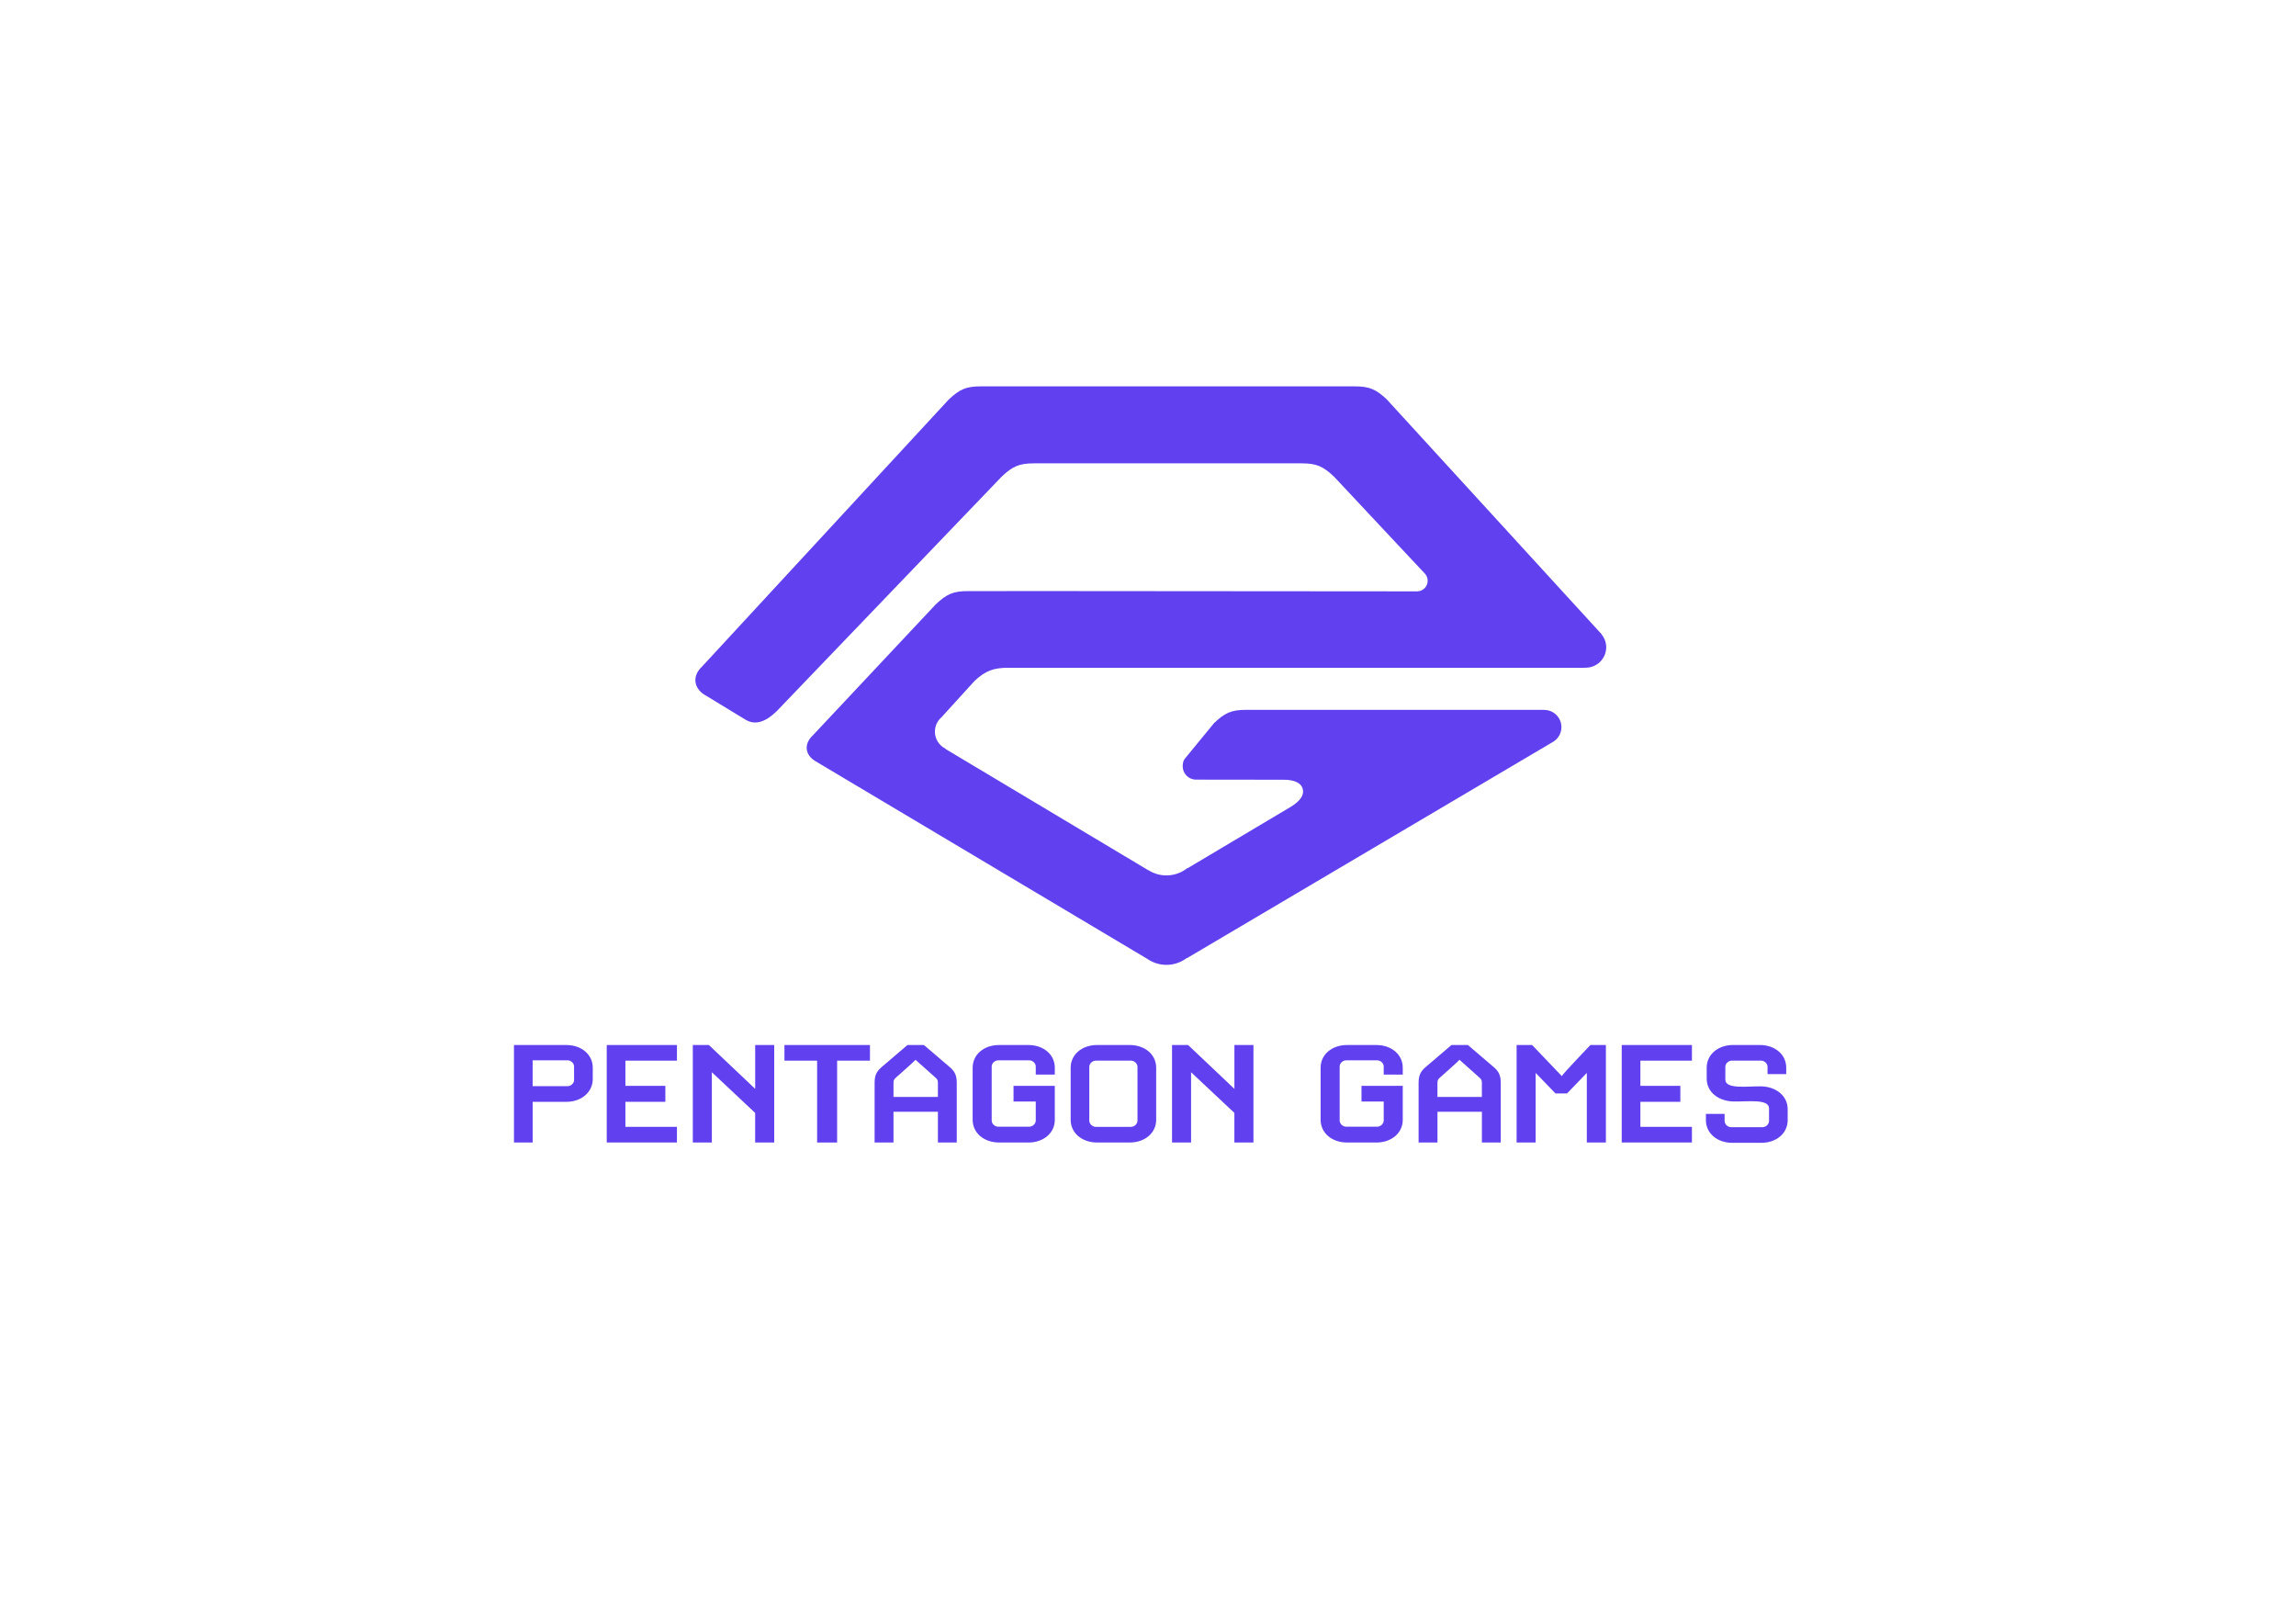 <?xml version="1.0" encoding="UTF-8"?>
<svg id="_圖層_1" data-name="圖層_1" xmlns="http://www.w3.org/2000/svg" viewBox="0 0 841.89 595.28">
  <defs>
    <style>
      .cls-1 {
        fill: #6040ef;
      }
    </style>
  </defs>
  <g>
    <path class="cls-1" d="M207.63,403.95h-12.32v14.91h-6.85v-35.74h19.17c5.62,0,9.72,3.51,9.72,8.32v4.13c0,4.81-4.11,8.38-9.72,8.38ZM210.5,391c0-1.23-1.16-2.28-2.4-2.28h-12.8v9.49h12.8c1.23,0,2.4-1.05,2.4-2.22v-4.99Z"/>
    <path class="cls-1" d="M222.48,418.86v-35.74h25.74v5.73h-18.9v9.24h14.65v5.85h-14.65v9.18h18.9v5.73h-25.74Z"/>
    <path class="cls-1" d="M276.9,418.86v-10.85l-15.88-14.91v25.76h-6.98v-35.74h5.89l16.98,16.08v-16.08h6.98v35.74h-6.98Z"/>
    <path class="cls-1" d="M306.95,388.85v30.01h-7.33v-30.01h-11.98v-5.73h31.35v5.73h-12.05Z"/>
    <path class="cls-1" d="M350.83,418.86h-6.92v-11.28h-16.29v11.28h-6.92v-21.75c0-2.53.48-4.13,2.6-5.92l9.45-8.07h6.02l9.45,8.07c2.12,1.79,2.6,3.39,2.6,5.92v21.75ZM343.92,397.41c0-1.29-.07-1.6-.89-2.34l-7.33-6.53c-.34.49-7.19,6.53-7.19,6.53-.82.74-.89,1.05-.89,2.34v4.74h16.29v-4.74Z"/>
    <path class="cls-1" d="M377.05,418.86h-10.68c-5.61,0-9.72-3.51-9.72-8.32v-19.1c0-4.81,4.11-8.32,9.72-8.32h10.68c5.61,0,9.72,3.51,9.72,8.32v2.53h-6.98v-2.96c0-1.23-1.16-2.28-2.4-2.28h-11.36c-1.23,0-2.4,1.05-2.4,2.28v19.78c0,1.23,1.16,2.28,2.4,2.28h11.36c1.23,0,2.4-1.05,2.4-2.28v-6.96h-8.15v-5.73h15.13v12.45c0,4.81-4.11,8.32-9.72,8.32Z"/>
    <path class="cls-1" d="M414.22,418.86h-11.91c-5.61,0-9.72-3.51-9.72-8.32v-19.1c0-4.81,4.11-8.32,9.72-8.32h11.91c5.61,0,9.72,3.51,9.72,8.32v19.1c0,4.81-4.11,8.32-9.72,8.32ZM417.09,391.13c0-1.23-1.16-2.28-2.4-2.28h-12.87c-1.23,0-2.4,1.05-2.4,2.28v19.72c0,1.23,1.16,2.28,2.4,2.28h12.87c1.23,0,2.4-1.05,2.4-2.28v-19.72Z"/>
    <path class="cls-1" d="M452.62,418.86v-10.85l-15.88-14.91v25.76h-6.98v-35.74h5.89l16.98,16.08v-16.08h6.98v35.74h-6.98Z"/>
    <path class="cls-1" d="M504.64,418.86h-10.68c-5.61,0-9.72-3.51-9.72-8.32v-19.1c0-4.81,4.11-8.32,9.72-8.32h10.68c5.61,0,9.72,3.51,9.72,8.32v2.53h-6.98v-2.96c0-1.23-1.16-2.28-2.4-2.28h-11.36c-1.23,0-2.4,1.05-2.4,2.28v19.78c0,1.23,1.16,2.28,2.4,2.28h11.36c1.23,0,2.4-1.05,2.4-2.28v-6.96h-8.15v-5.73h15.13v12.45c0,4.81-4.11,8.32-9.72,8.32Z"/>
    <path class="cls-1" d="M550.3,418.86h-6.92v-11.28h-16.29v11.28h-6.92v-21.75c0-2.53.48-4.13,2.6-5.92l9.45-8.07h6.02l9.45,8.07c2.12,1.79,2.6,3.39,2.6,5.92v21.75ZM543.38,397.41c0-1.29-.07-1.6-.89-2.34l-7.33-6.53c-.34.49-7.19,6.53-7.19,6.53-.82.74-.89,1.05-.89,2.34v4.74h16.29v-4.74Z"/>
    <path class="cls-1" d="M581.85,418.86v-25.51l-7.26,7.52h-4.24l-7.26-7.52v25.51h-6.98v-35.74h5.68l10.89,11.4c.27-.74,10.48-11.4,10.48-11.4h5.68v35.74h-6.98Z"/>
    <path class="cls-1" d="M594.65,418.86v-35.74h25.74v5.73h-18.9v9.24h14.65v5.85h-14.65v9.18h18.9v5.73h-25.74Z"/>
    <path class="cls-1" d="M645.78,418.98h-10.54c-5.62,0-9.72-3.51-9.72-8.32v-2.28h6.85v2.59c0,1.23,1.16,2.28,2.4,2.28h11.5c1.23,0,2.4-1.05,2.4-2.28v-4.62c0-3.63-8.08-2.4-13.14-2.53-5.55-.19-9.72-3.51-9.72-8.38v-4.01c0-4.81,4.11-8.32,9.72-8.32h9.72c5.61,0,9.72,3.51,9.72,8.32v2.34h-6.85v-2.65c0-1.23-1.16-2.28-2.4-2.28h-10.68c-1.23,0-2.4,1.05-2.4,2.28v4.68c0,3.63,8.08,2.4,13.14,2.47,5.48.12,9.72,3.51,9.72,8.38v4.01c0,4.81-4.11,8.32-9.72,8.32Z"/>
  </g>
  <path class="cls-1" d="M587.31,232.62l.02-.04-78.78-86.1c-3.95-3.71-6.32-4.83-11.74-4.83h-137.2c-5.42,0-7.79,1.12-11.74,4.83l-90.52,97.98c-1.71,1.61-2.5,3.47-2.35,5.33.16,1.86,1.25,3.54,3.08,4.76l14.95,9.09c4.07,2.71,8.15.6,11.69-2.83l82.58-86.08c3.97-3.74,6.36-4.86,11.81-4.86h98.22c5.45,0,7.83,1.12,11.81,4.86,0,0,33.29,35.51,33.33,35.56l.21.22v.02c.51.66.82,1.49.82,2.39,0,2.11-1.7,3.84-3.8,3.88h0s-.07,0-.07,0c0,0,0,0-.01,0h0s-.01,0-.02,0l-150.48-.12v.03h-14.23c-5.42,0-7.79,1.12-11.74,4.83l-45.15,48.11c-1.59,1.48-2.37,3.25-2.18,4.99.18,1.74,1.31,3.29,3.17,4.41l121.64,72.45c2.01,1.4,4.44,2.23,7.08,2.23,2.79,0,5.35-.93,7.42-2.49h.16s133.86-79.08,133.86-79.08c2.01-1.05,3.39-3.16,3.39-5.59,0-3.46-2.79-6.26-6.24-6.3v-.03h-104.42s-4.95,0-4.95,0c-5.42,0-7.79,1.12-11.74,4.83l-10.87,13.25c-.49.76-.65,1.64-.65,2.62,0,2.69,2.18,4.88,4.88,4.88l31.99.04c4.11,0,6.51,1.13,7.14,3.32.62,2.21-.83,4.42-4.34,6.59l-37.88,22.53h-.15c-2.1,1.65-4.74,2.64-7.62,2.64-2.43,0-4.7-.71-6.61-1.93h-.08s-74.26-44.4-74.26-44.4l-.03-.12c-2.31-1.14-3.9-3.51-3.9-6.26,0-2.11.94-4,2.42-5.28l12.1-13.29c3.97-3.74,6.96-4.85,12.4-4.85l210.84.02s.63-.05.92-.05c4.11,0,7.47-3.36,7.47-7.47,0-1.78-.63-3.42-1.68-4.7Z"/>
</svg>